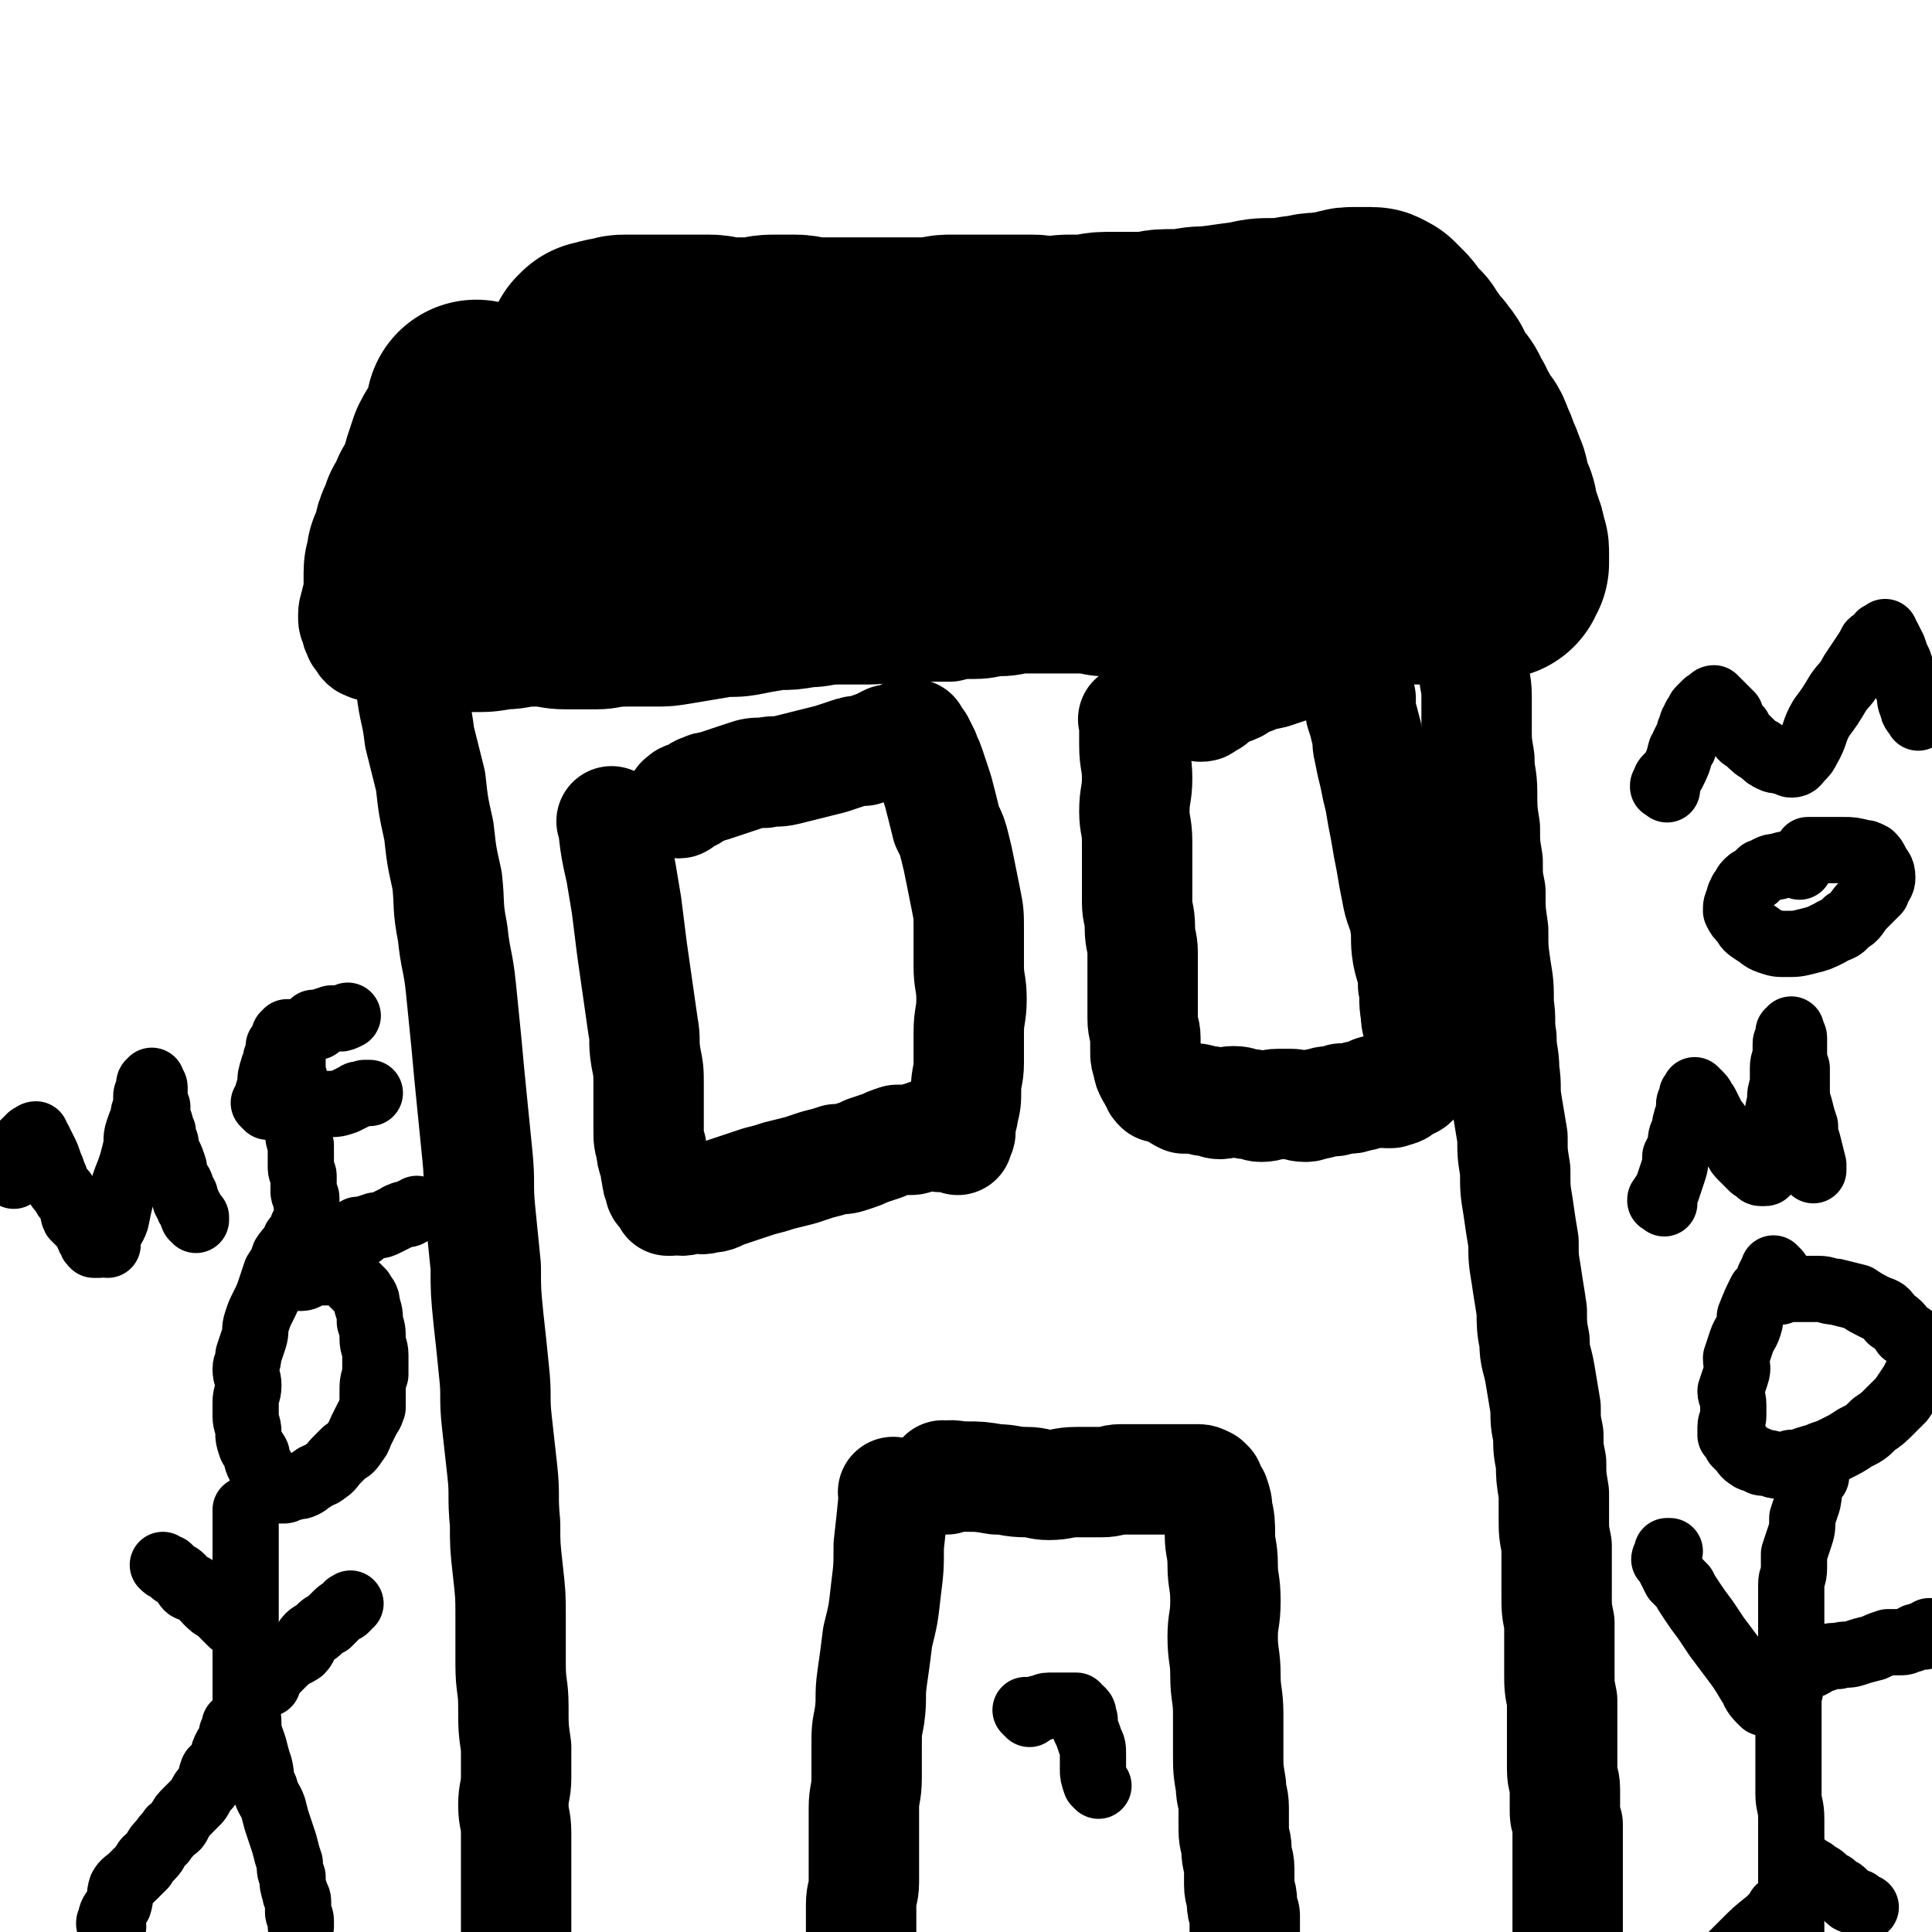 <svg viewBox='0 0 700 700' version='1.1' xmlns='http://www.w3.org/2000/svg' xmlns:xlink='http://www.w3.org/1999/xlink'><g fill='none' stroke='#000000' stroke-width='40' stroke-linecap='round' stroke-linejoin='round'><path d='M144,197c-1,-1 -1,-1 -1,-1 -1,-1 0,0 0,0 0,0 0,0 0,0 0,0 0,0 0,0 -1,-1 0,0 0,0 0,0 0,0 0,0 0,0 -1,0 0,0 2,-1 3,0 6,0 6,0 6,1 11,1 5,0 5,1 11,1 5,0 5,-1 10,-1 5,0 5,0 10,0 5,0 4,-1 9,-1 4,0 4,0 8,0 5,0 5,-1 9,-1 5,0 5,0 10,0 5,0 5,0 10,0 6,0 6,-1 12,-1 5,0 5,0 11,0 5,0 5,0 10,0 7,0 7,-1 14,-1 6,0 6,0 13,0 5,0 5,0 10,0 6,0 6,0 12,0 6,0 6,0 12,0 6,0 6,0 12,0 6,0 6,0 12,0 6,0 6,-1 12,-1 5,0 5,0 10,0 5,0 5,0 11,0 5,0 5,0 10,0 4,0 4,0 9,0 5,0 5,0 10,0 4,0 4,-1 9,-1 4,0 4,0 7,0 4,0 4,0 8,0 4,0 4,-1 8,-1 3,0 3,0 7,0 3,0 3,0 7,-1 3,0 3,0 6,0 3,0 3,0 6,0 3,0 3,-1 5,-1 3,0 3,0 6,0 3,0 3,0 5,-1 3,0 3,0 5,0 3,0 3,0 5,-1 3,0 3,0 5,0 2,0 2,0 4,0 3,0 2,0 4,-1 2,0 2,0 4,0 2,0 2,0 3,0 1,0 1,0 3,0 1,0 1,0 2,0 0,0 0,0 1,0 1,0 1,0 2,0 0,0 0,0 0,0 0,0 0,0 0,0 1,0 1,0 1,0 0,0 0,0 0,0 1,0 1,0 1,0 0,0 0,0 0,0 0,1 0,1 0,1 0,0 0,0 0,0 1,0 1,0 1,0 0,0 0,0 0,0 1,0 1,0 1,0 0,0 0,1 0,1 0,0 0,0 0,0 1,0 1,0 1,0 0,0 0,1 0,2 0,0 0,0 0,0 0,0 0,0 0,0 0,0 0,-1 0,0 -1,0 0,0 0,1 0,0 0,0 0,0 0,1 0,1 -1,1 0,0 0,0 0,0 0,0 0,-1 0,0 -1,0 0,0 0,1 0,0 0,0 0,0 0,1 0,0 0,0 -1,0 0,0 0,1 0,1 0,1 0,1 0,1 0,1 0,2 0,1 0,1 0,2 0,1 0,1 0,3 0,1 0,1 0,2 0,2 0,2 0,4 0,3 1,3 1,5 0,3 0,3 0,6 0,4 0,4 0,7 0,4 0,4 0,8 0,4 0,4 0,9 0,5 1,5 1,10 0,5 0,5 0,11 0,6 0,6 1,12 0,6 1,6 1,12 0,6 0,7 1,13 0,6 0,6 1,12 0,6 0,6 1,11 0,7 0,7 1,14 0,7 0,7 1,14 1,6 1,6 1,13 1,6 0,6 1,12 0,6 1,6 1,12 1,6 0,6 1,12 1,6 1,6 2,12 0,6 0,6 1,12 0,7 0,7 1,13 1,7 1,7 2,13 0,6 0,6 1,12 1,7 1,6 2,13 0,5 0,6 1,11 0,6 1,6 2,12 1,6 1,6 2,12 0,5 0,5 1,10 0,5 0,5 1,10 0,5 0,5 1,11 0,4 0,4 0,9 0,5 0,5 1,10 0,4 0,4 0,8 0,5 0,5 0,10 0,5 0,5 1,10 0,4 0,4 0,9 0,4 0,4 0,9 0,5 0,5 1,10 0,4 0,4 0,8 0,5 0,5 0,9 0,4 0,4 0,8 0,4 1,4 1,7 0,4 0,4 0,7 0,3 0,3 1,6 0,2 0,2 0,4 0,3 0,3 0,5 0,3 0,3 0,6 0,3 0,3 0,6 0,3 0,3 0,6 0,3 0,3 0,6 0,3 0,3 0,6 0,3 0,3 0,5 0,3 0,3 0,5 0,3 0,3 0,5 0,2 -1,2 -1,5 0,1 1,1 0,3 0,0 -1,0 -2,1 0,0 0,1 0,1 0,0 0,0 -1,0 0,0 0,0 0,0 '/><path d='M140,199c-1,-1 -1,-1 -1,-1 -1,-1 0,0 0,0 0,0 0,0 0,0 0,0 0,0 0,0 -1,-1 0,0 0,0 0,0 0,0 0,0 0,0 0,0 0,0 -1,-1 0,0 0,0 0,0 0,0 0,0 0,0 0,0 0,0 -1,-1 0,0 0,0 2,9 2,9 4,18 1,8 1,8 3,15 1,9 1,9 3,18 1,9 2,9 3,18 2,8 2,8 4,16 1,9 1,9 3,18 1,9 1,9 3,18 1,9 0,9 2,19 1,10 2,10 3,20 1,10 1,10 2,20 1,11 1,11 2,21 1,10 1,10 2,20 1,10 0,10 1,20 1,10 1,10 2,20 0,9 0,9 1,19 1,9 1,9 2,19 1,9 0,9 1,18 1,9 1,9 2,18 1,9 0,9 1,19 0,8 0,8 1,17 1,9 1,9 1,17 0,9 0,9 0,17 0,8 1,8 1,15 0,8 0,8 1,15 0,5 0,5 0,11 0,5 -1,5 -1,10 0,5 1,5 1,10 0,5 0,5 0,10 0,4 0,4 0,9 0,4 0,4 0,8 0,4 0,4 0,8 0,3 0,3 0,6 0,4 -1,4 -1,7 0,4 0,4 0,7 0,3 0,3 0,6 0,3 1,3 1,6 0,3 0,3 0,5 0,3 0,3 0,6 0,1 0,1 0,3 0,1 0,1 0,2 0,1 0,1 0,2 0,0 0,0 0,0 0,0 0,0 0,0 '/><path d='M325,542c-1,-1 -1,-1 -1,-1 -1,-1 0,0 0,0 0,0 0,0 0,0 0,0 0,0 0,0 -1,-1 0,0 0,0 0,0 0,0 0,0 0,0 0,0 0,0 -1,-1 0,0 0,0 -1,10 -1,10 -2,19 0,8 0,8 -1,16 -1,9 -1,9 -3,17 -1,8 -1,8 -2,15 -1,7 0,7 -1,14 -1,5 -1,5 -1,11 0,6 0,6 0,11 0,6 -1,6 -1,11 0,5 0,5 0,10 0,4 0,4 0,9 0,4 0,4 0,8 0,4 -1,4 -1,8 0,3 0,3 0,6 0,3 0,3 0,6 0,2 0,2 0,4 0,1 0,1 0,2 0,0 0,0 0,0 '/><path d='M343,536c-1,-1 -1,-1 -1,-1 -1,-1 0,0 0,0 0,0 0,0 0,0 0,0 0,0 0,0 -1,-1 0,0 0,0 0,0 0,0 0,0 0,0 -1,0 0,0 3,-1 4,0 8,0 5,0 5,0 11,1 5,0 5,1 11,1 4,0 4,1 8,1 5,0 5,-1 10,-1 4,0 4,0 9,0 4,0 4,-1 7,-1 4,0 4,0 7,0 3,0 3,0 6,0 2,0 2,0 5,0 2,0 2,0 4,0 2,0 2,0 4,0 1,0 1,0 2,0 1,0 1,0 3,1 0,0 0,0 1,1 0,0 0,0 0,1 1,2 1,2 2,3 1,3 1,3 1,5 1,4 1,5 1,9 0,5 1,5 1,11 0,6 1,6 1,13 0,7 -1,7 -1,13 0,7 1,7 1,14 0,7 1,7 1,14 0,7 0,7 0,14 0,6 0,6 1,12 0,4 1,4 1,8 0,4 0,4 0,8 0,4 1,4 1,7 0,4 1,4 1,7 0,3 0,3 0,6 0,3 1,3 1,6 0,2 0,2 1,5 0,2 0,2 0,4 0,1 0,1 0,3 0,1 0,1 0,3 0,1 0,1 0,2 0,1 0,1 -1,2 0,0 0,0 0,1 0,0 0,0 0,1 0,0 0,0 0,0 0,0 0,0 0,0 0,1 0,1 0,1 0,0 0,0 0,0 0,0 0,0 0,0 -1,-1 0,0 0,0 0,0 0,0 0,0 '/><path d='M223,299c-1,-1 -1,-1 -1,-1 -1,-1 0,0 0,0 0,0 0,0 0,0 0,0 0,0 0,0 -1,-1 0,0 0,0 0,0 0,0 0,0 0,0 0,0 0,0 -1,-1 0,0 0,0 0,0 0,0 0,0 1,9 1,9 3,18 1,6 1,6 2,12 1,8 1,8 2,16 1,7 1,7 2,14 1,7 1,7 2,14 1,5 0,5 1,11 1,5 1,5 1,10 0,4 0,4 0,8 0,4 0,4 0,8 0,4 0,4 1,7 0,2 0,2 1,5 1,2 0,2 1,5 0,1 0,2 1,3 0,2 0,2 1,3 1,1 1,0 2,1 0,1 0,1 0,2 0,0 0,0 1,0 1,0 1,-1 2,-1 1,0 1,1 2,1 2,0 2,-1 4,-1 3,0 3,1 5,0 4,0 4,-1 7,-2 3,-1 3,-1 6,-2 3,-1 3,-1 6,-2 4,-1 4,-1 7,-2 4,-1 4,-1 8,-2 3,-1 3,-1 6,-2 4,-1 4,-1 7,-2 3,0 3,0 6,-1 3,-1 3,-1 5,-2 3,-1 3,-1 6,-2 2,-1 2,-1 5,-2 2,0 2,0 4,0 2,0 2,0 4,-1 1,0 1,0 3,-1 1,0 1,0 3,0 1,0 1,1 2,1 1,0 1,0 2,0 1,0 1,-1 2,-1 0,-1 0,1 1,1 0,0 1,-1 1,-1 0,0 0,2 0,2 0,-1 1,-2 1,-3 0,-1 0,-1 0,-3 0,-2 1,-2 1,-4 1,-4 1,-4 1,-8 0,-5 1,-5 1,-10 0,-5 0,-5 0,-11 0,-6 1,-6 1,-12 0,-6 -1,-6 -1,-12 0,-7 0,-7 0,-13 0,-6 0,-6 -1,-11 -1,-5 -1,-5 -2,-10 -1,-5 -1,-5 -2,-9 -1,-4 -1,-4 -3,-8 -1,-4 -1,-4 -2,-8 -1,-4 -1,-4 -2,-7 -1,-3 -1,-3 -2,-6 -1,-3 -1,-2 -2,-5 -1,-2 -1,-2 -2,-4 -1,-1 -1,-1 -2,-3 0,0 0,0 -1,0 0,0 0,0 -1,0 0,0 -1,0 -1,0 0,0 0,1 -1,1 -1,1 -1,1 -2,1 -1,0 -1,0 -3,0 -2,1 -2,1 -4,2 -3,1 -3,1 -5,2 -3,0 -3,0 -6,1 -3,1 -3,1 -6,2 -4,1 -4,1 -8,2 -4,1 -4,1 -8,2 -4,1 -4,0 -8,1 -4,0 -4,0 -7,1 -3,1 -3,1 -6,2 -3,1 -3,1 -6,2 -1,0 -2,0 -3,1 -2,0 -2,1 -4,2 -1,1 -1,0 -3,1 0,0 0,0 -1,1 -1,0 0,1 -1,1 0,0 0,0 0,0 '/><path d='M412,262c-1,-1 -1,-1 -1,-1 -1,-1 0,0 0,0 0,0 0,0 0,0 0,0 0,0 0,0 -1,-1 0,0 0,0 0,0 0,0 0,0 0,0 0,0 0,0 -1,-1 0,0 0,0 0,4 0,4 0,9 0,6 1,6 1,12 0,6 -1,6 -1,12 0,5 1,5 1,11 0,5 0,5 0,11 0,5 0,5 0,11 0,4 1,4 1,9 0,5 1,5 1,9 0,4 0,4 0,9 0,4 0,4 0,8 0,4 0,4 0,7 0,4 1,4 1,7 0,2 0,2 0,5 0,2 0,2 1,5 0,1 0,1 1,3 0,0 0,0 1,1 0,1 0,1 1,2 0,1 0,1 1,2 1,0 1,0 3,0 1,1 1,1 3,2 1,1 1,1 3,2 2,0 2,0 4,0 2,0 2,1 5,1 2,0 2,1 4,1 2,0 2,-1 5,-1 3,0 3,1 5,1 3,0 3,1 5,1 3,0 3,-1 6,-1 2,0 2,0 5,0 2,0 2,1 5,1 2,0 2,-1 4,-1 2,0 2,-1 5,-1 2,0 2,0 4,-1 1,0 1,0 3,0 2,0 2,-1 4,-1 1,0 1,0 3,-1 1,0 1,-1 3,-1 1,0 1,1 3,1 1,0 1,0 2,0 1,-1 1,0 3,-1 0,0 0,-1 1,-1 1,-1 1,0 2,-1 0,0 0,0 1,-1 0,0 0,1 1,0 0,0 0,-1 1,-2 0,-1 1,-1 1,-2 0,-2 0,-2 0,-3 0,-3 0,-3 0,-5 0,-3 0,-3 0,-6 0,-3 -1,-3 -1,-7 -1,-5 0,-5 -1,-10 0,-6 -1,-6 -2,-11 -1,-6 0,-6 -1,-12 -1,-5 -2,-5 -3,-11 -1,-5 -1,-5 -2,-11 -1,-5 -1,-5 -2,-11 -1,-5 -1,-5 -2,-11 -1,-4 -1,-4 -2,-9 -1,-4 -1,-4 -2,-9 -1,-4 0,-4 -1,-7 -1,-4 -1,-4 -2,-7 0,-2 0,-2 0,-5 0,-1 -1,-1 -1,-3 0,-1 0,-1 0,-2 0,-1 0,-1 -1,-2 0,-1 -1,-1 -1,-2 0,-1 0,-1 -1,-2 0,-1 0,-1 -1,-2 0,0 -1,0 -2,-1 -1,0 -1,-1 -3,-1 -3,0 -3,1 -5,1 -3,0 -3,0 -5,1 -3,1 -3,1 -6,2 -3,1 -3,1 -6,2 -4,1 -4,0 -7,2 -3,1 -3,1 -6,3 -2,1 -3,1 -5,2 -2,1 -2,1 -4,3 -1,0 -1,0 -2,1 -1,1 -1,1 -2,1 0,0 0,0 0,0 '/><path d='M149,177c-1,-1 -1,-1 -1,-1 -1,-1 0,0 0,0 0,0 0,0 0,0 0,0 0,0 0,0 -1,-1 0,0 0,0 0,0 0,0 0,0 0,0 0,0 0,0 -1,-1 0,0 0,0 -1,3 -1,3 -3,5 -3,5 -3,5 -6,10 -1,3 -1,3 -2,7 -2,3 -1,4 -3,7 -1,4 -1,4 -3,7 -1,3 -1,3 -2,6 0,2 -1,2 -1,5 0,2 0,2 1,4 0,1 0,1 1,3 0,1 1,0 2,2 0,0 -1,0 0,1 1,1 1,0 2,1 2,0 2,0 4,1 2,1 2,1 5,2 4,1 4,1 8,1 5,0 5,-1 9,-1 5,0 5,1 11,1 6,0 6,0 12,-1 5,0 5,-1 11,-1 5,0 5,1 11,1 5,0 5,0 11,0 5,0 5,-1 11,-1 5,0 5,0 10,0 5,0 5,0 11,-1 6,-1 6,-1 12,-2 5,-1 5,0 11,-1 5,-1 5,-1 11,-2 5,0 5,0 11,-1 5,0 5,-1 11,-1 5,0 5,0 11,0 5,0 5,-1 10,-1 5,0 5,0 10,0 4,0 4,0 9,0 4,-1 4,-1 9,-1 5,0 5,-1 9,-1 5,0 5,-1 10,-1 5,0 5,0 10,0 4,0 4,0 9,0 5,0 5,1 9,1 4,0 5,-1 9,-1 4,0 4,1 9,1 4,0 4,0 9,0 4,0 4,0 8,0 4,0 4,-1 8,-1 3,0 3,1 6,1 3,0 3,-1 7,-1 2,0 2,0 5,0 4,0 4,0 7,0 3,0 3,0 6,0 3,0 3,0 5,0 3,0 3,0 6,0 2,0 2,0 5,0 2,0 2,0 4,0 2,0 2,0 3,0 2,0 2,0 4,0 1,0 1,0 3,0 2,0 2,1 4,1 1,0 2,0 4,0 2,0 2,0 4,0 1,0 1,0 3,0 2,0 2,0 4,0 1,0 1,0 3,1 2,0 2,0 3,0 2,0 2,0 3,0 2,0 2,-1 4,-1 1,0 1,0 3,0 1,0 1,0 2,0 2,0 2,0 3,-1 0,0 0,0 0,0 1,0 2,0 2,0 0,0 -1,0 -1,0 -1,0 0,0 0,-1 0,0 0,0 0,0 0,0 -1,0 -1,0 0,0 -1,0 -1,-1 0,-1 0,-1 0,-2 -1,-1 -1,-1 -2,-2 -1,-2 -1,-2 -1,-4 -1,-2 -1,-3 -2,-4 -1,-3 -1,-2 -2,-4 -1,-3 -1,-3 -1,-5 -1,-2 -1,-2 -2,-4 -1,-2 -1,-2 -1,-4 -1,-3 0,-3 -1,-5 0,-2 0,-2 -1,-4 0,-1 0,-1 -1,-3 0,-1 -1,-1 -1,-2 0,-1 0,-1 -1,-2 0,-1 0,-1 -1,-2 0,-1 0,-1 0,-2 0,0 0,0 -1,-1 0,0 0,0 0,0 -1,-1 0,-1 0,-1 0,-1 0,-1 -1,-2 0,0 0,0 -1,-1 0,0 0,0 -1,-1 -1,-1 -1,-1 -2,-2 0,-1 0,-1 -1,-2 -1,-1 -1,-1 -2,-2 -1,-1 -1,-1 -2,-2 -1,-1 -1,-1 -2,-3 -1,-1 -1,-1 -2,-2 -1,-1 -1,-1 -2,-2 -1,-1 -1,-1 -2,-2 -1,-1 -1,-1 -2,-2 -1,-1 -1,-1 -2,-2 -1,-2 -1,-1 -2,-3 -2,-1 -1,-1 -3,-3 -1,-1 -1,-1 -2,-2 -2,-1 -2,-2 -3,-3 -3,-1 -3,-1 -6,-3 -2,-1 -1,-1 -4,-2 -2,-1 -2,-1 -4,-2 -3,-1 -3,-1 -6,-2 -3,-1 -3,-1 -6,-2 -3,0 -3,0 -6,-1 -3,0 -3,0 -7,-1 -3,-1 -3,-1 -7,-1 -4,0 -4,0 -7,0 -4,0 -4,0 -7,0 -4,0 -4,0 -7,0 -3,0 -3,0 -6,0 -3,0 -3,0 -6,0 -2,0 -2,0 -5,0 -3,0 -3,0 -6,0 -2,0 -2,0 -5,0 -3,0 -3,0 -6,0 -3,0 -3,1 -5,1 -3,0 -3,0 -6,0 -4,0 -4,0 -7,0 -4,0 -4,0 -8,0 -4,0 -4,0 -8,1 -3,0 -3,0 -7,1 -4,0 -4,0 -7,0 -3,0 -3,1 -6,1 -3,0 -3,0 -6,0 -4,0 -4,1 -7,1 -4,1 -4,1 -7,1 -4,1 -4,0 -7,1 -4,0 -4,1 -7,1 -3,0 -3,0 -6,1 -4,0 -4,0 -8,1 -4,0 -4,0 -8,1 -4,0 -4,1 -7,2 -4,1 -4,0 -7,1 -3,1 -3,1 -6,2 -3,0 -3,0 -6,1 -4,0 -4,0 -7,1 -4,1 -4,1 -7,2 -3,0 -3,0 -6,1 -3,0 -3,0 -6,1 -3,0 -3,0 -5,1 -3,0 -3,0 -6,1 -2,0 -2,0 -5,1 -2,0 -2,0 -4,1 -2,0 -2,0 -5,1 -2,0 -2,0 -5,0 -2,0 -2,0 -5,1 -2,0 -2,1 -4,1 -2,0 -2,0 -4,1 -1,0 -1,0 -3,0 -1,0 -1,0 -3,1 -1,0 -1,1 -2,1 -1,0 -1,0 -2,1 -1,0 -1,0 -1,0 -1,0 -1,0 -2,1 0,0 0,0 0,0 0,0 0,0 0,0 -1,1 -1,1 -1,1 0,1 0,0 1,0 1,0 0,1 1,1 0,0 0,0 1,0 1,0 1,0 2,0 1,0 1,0 2,0 1,0 1,-1 3,-1 1,0 1,0 3,0 1,0 1,0 3,0 1,0 1,0 3,0 1,0 1,-1 3,-1 2,0 2,0 4,0 4,-1 4,-1 9,-3 0,0 0,0 1,0 '/></g>
<g fill='none' stroke='#000000' stroke-width='80' stroke-linecap='round' stroke-linejoin='round'><path d='M174,150c-1,-1 -1,-1 -1,-1 -1,-1 0,0 0,0 0,0 0,0 0,0 0,0 0,0 0,0 -1,-1 0,0 0,0 0,0 0,0 0,0 0,0 0,0 0,0 -1,-1 0,0 0,0 0,0 0,0 0,0 0,0 0,0 0,0 -1,-1 0,0 0,0 0,0 0,0 0,0 0,0 0,0 0,0 -1,-1 0,0 0,0 -1,3 0,3 -2,6 -2,5 -3,5 -5,9 -1,3 -1,3 -2,6 -1,3 0,3 -2,6 -1,3 -1,3 -3,6 -1,3 -1,3 -3,6 -1,3 -1,3 -2,5 -1,2 0,3 -1,5 -1,2 -1,2 -2,4 0,1 0,1 0,3 0,1 -1,1 -1,2 0,1 0,1 0,3 0,0 0,0 0,0 0,1 0,1 0,2 0,0 0,0 1,1 0,0 0,0 1,0 0,0 0,1 1,1 1,0 1,-1 2,-1 1,0 1,0 2,0 1,0 1,0 3,0 1,0 1,0 3,-1 2,0 2,-1 4,-1 2,0 2,0 4,0 2,0 2,0 4,0 3,-1 3,-1 5,-1 3,0 3,-1 5,-1 3,0 3,-1 5,-1 3,0 3,0 5,0 2,0 2,0 5,0 2,0 2,1 5,1 2,0 2,-1 5,-1 3,0 3,1 5,1 3,0 3,1 6,1 3,0 3,-1 6,-1 4,0 4,0 7,0 4,0 4,0 7,-1 5,0 5,0 9,-1 4,-1 4,0 8,-1 4,-1 4,-1 8,-2 4,0 4,-1 8,-1 4,0 4,0 7,0 4,0 4,0 8,-1 4,0 4,-1 8,-1 4,0 4,0 8,0 4,0 4,0 8,-1 4,0 5,0 9,0 4,0 4,1 8,1 5,0 5,0 9,0 5,0 5,0 10,0 4,0 4,1 9,1 4,0 4,-1 9,-1 4,0 4,0 9,0 4,0 4,0 9,0 4,0 4,0 8,0 4,0 4,0 7,0 4,0 4,0 8,0 4,0 4,1 7,1 4,0 4,0 8,0 3,0 3,0 7,0 3,0 3,0 6,0 3,0 3,0 6,1 3,0 3,0 6,0 3,0 3,0 6,0 3,0 3,1 6,1 3,0 3,0 6,1 3,0 3,0 5,0 3,0 3,1 5,1 2,0 2,0 5,0 2,0 2,0 5,1 2,0 2,0 4,0 2,0 2,0 4,0 2,0 2,0 5,0 2,0 2,0 5,0 2,0 2,0 4,1 3,0 3,0 5,0 2,0 2,0 4,0 2,0 2,0 4,0 2,0 2,0 4,0 1,0 1,0 2,0 2,0 2,-1 3,-1 1,0 1,0 2,0 2,0 2,0 3,0 1,0 1,0 2,0 0,0 0,0 1,0 1,0 1,-1 2,-1 0,-1 0,0 1,0 0,0 0,0 1,0 0,0 0,0 0,-1 0,0 0,0 0,0 0,0 0,0 0,0 1,-1 1,-1 1,-1 0,0 0,0 0,-1 0,0 0,0 0,-1 0,-1 0,-1 0,-2 0,-1 0,-1 -1,-3 0,-2 0,-2 -1,-4 0,-1 0,-1 -1,-2 0,-2 0,-2 -1,-4 0,-2 0,-3 -1,-4 -1,-3 -1,-3 -2,-5 0,-3 0,-3 -1,-5 -1,-3 -1,-3 -2,-5 -1,-3 -1,-3 -2,-5 -1,-3 -1,-3 -3,-5 -1,-2 -1,-2 -2,-4 -2,-3 -1,-3 -3,-5 -1,-3 -1,-3 -3,-5 -1,-2 -1,-2 -3,-4 -1,-2 0,-3 -2,-4 -1,-2 -1,-2 -2,-3 -2,-2 -2,-2 -3,-4 -1,-1 -1,-1 -2,-3 -2,-1 -2,-1 -3,-3 -1,-1 -1,-1 -2,-2 0,-1 0,-1 -1,-2 -1,-1 -1,-1 -2,-2 0,0 0,0 -1,-1 -1,0 -1,0 -1,0 -1,0 0,-1 -1,-1 0,0 0,0 0,0 -1,0 -1,0 -2,0 -1,0 -1,0 -2,0 -2,0 -2,0 -3,0 -3,0 -2,1 -4,1 -3,1 -3,0 -6,1 -4,0 -4,0 -7,1 -3,0 -3,0 -6,1 -3,0 -3,0 -6,0 -4,0 -4,0 -8,1 -8,1 -7,1 -15,2 -4,0 -4,0 -8,1 -4,0 -4,0 -7,0 -4,0 -4,1 -8,1 -4,0 -4,0 -7,0 -4,0 -4,0 -7,0 -4,0 -4,1 -7,1 -4,0 -4,0 -7,0 -3,0 -3,1 -6,1 -4,0 -4,-1 -7,-1 -4,0 -4,0 -7,0 -4,0 -4,0 -8,0 -4,0 -4,0 -8,0 -4,0 -4,0 -7,0 -3,0 -3,1 -6,1 -3,0 -3,0 -6,0 -4,0 -4,0 -7,0 -4,0 -4,0 -7,0 -3,0 -3,0 -6,0 -4,0 -4,0 -7,0 -3,0 -3,0 -6,0 -2,0 -2,0 -5,0 -3,0 -3,-1 -6,-1 -3,0 -3,0 -6,0 -4,0 -4,0 -7,1 -3,0 -3,0 -6,0 -3,0 -3,0 -6,0 -3,0 -3,-1 -6,-1 -2,0 -2,0 -5,0 -3,0 -3,0 -5,0 -3,0 -3,0 -5,0 -3,0 -3,0 -6,0 -2,0 -2,0 -5,0 -2,0 -2,0 -4,0 -2,0 -2,0 -4,1 -1,0 -1,0 -2,0 -1,0 -1,1 -2,1 -1,0 -1,0 -2,0 0,0 0,1 0,1 0,0 -1,0 -1,0 0,0 0,1 0,2 0,0 0,0 0,0 1,-1 1,-1 1,-1 1,0 0,1 1,1 1,0 1,0 2,0 2,0 2,0 4,0 2,0 1,1 4,1 1,0 2,0 4,0 2,0 2,1 4,1 3,0 3,0 5,0 4,0 4,0 7,0 3,0 3,0 6,0 4,0 4,0 7,0 4,0 4,1 7,1 3,0 3,1 6,1 4,0 4,0 7,0 4,0 4,0 7,0 4,0 4,1 8,1 3,0 3,0 7,0 4,0 4,0 7,1 3,1 3,1 6,2 4,1 4,0 8,1 4,0 4,0 7,1 4,1 4,1 7,1 4,0 4,1 8,1 4,0 4,0 7,0 4,0 4,1 7,1 4,0 4,1 8,1 4,0 4,0 8,0 4,0 4,1 8,1 4,0 4,0 7,0 4,0 4,1 8,1 4,0 4,0 9,0 4,0 4,0 8,0 4,0 4,0 8,1 4,0 4,0 7,0 3,0 3,0 6,0 3,0 3,1 6,1 3,0 3,0 6,0 2,0 2,1 4,1 3,0 3,0 6,0 2,0 2,0 4,0 3,0 3,1 6,1 1,0 2,0 4,0 1,0 1,0 3,1 1,0 1,0 3,0 0,0 0,0 1,0 1,0 1,0 2,0 0,0 0,0 1,0 0,0 0,0 0,0 0,0 0,0 0,0 0,0 0,0 -1,0 0,0 0,0 0,0 -2,0 -2,0 -4,0 -2,0 -2,0 -4,0 -2,0 -2,0 -5,0 -3,0 -3,0 -6,0 -4,0 -4,0 -7,0 -5,0 -5,0 -10,0 -5,0 -5,0 -9,0 -4,0 -4,0 -9,0 -4,0 -4,0 -9,0 -5,0 -5,0 -11,0 -5,0 -5,0 -11,0 -5,0 -5,-1 -10,-1 -6,0 -6,0 -12,0 -5,0 -5,0 -11,0 -5,0 -5,-1 -10,-1 -4,0 -4,0 -9,0 -4,0 -4,1 -8,1 -4,0 -4,0 -8,0 -4,0 -4,1 -8,1 -4,0 -4,0 -8,0 -4,0 -4,0 -7,1 -3,0 -3,0 -6,1 -3,0 -3,1 -6,1 -2,1 -2,0 -5,1 -2,0 -2,0 -5,1 -2,1 -2,1 -5,2 -2,1 -2,0 -5,1 -1,0 0,1 -1,1 0,0 0,0 0,0 '/></g>
<g fill='none' stroke='#000000' stroke-width='24' stroke-linecap='round' stroke-linejoin='round'><path d='M373,621c-1,-1 -1,-1 -1,-1 -1,-1 0,0 0,0 0,0 0,0 0,0 0,0 0,0 0,0 -1,-1 0,0 0,0 0,0 0,0 0,0 0,0 0,0 0,0 -1,-1 0,0 0,0 2,0 2,0 4,-1 2,0 2,-1 4,-1 1,0 1,0 3,0 1,0 1,0 2,0 1,0 1,0 3,0 1,0 1,0 2,0 0,0 0,1 0,1 1,0 1,0 2,1 1,1 0,1 1,3 0,1 0,1 0,3 1,2 1,2 2,5 1,2 1,2 1,5 0,2 0,3 0,5 0,2 0,2 1,5 0,0 0,0 1,1 0,0 0,0 0,0 '/><path d='M41,698c-1,-1 -1,-1 -1,-1 -1,-1 0,0 0,0 0,0 0,0 0,0 0,0 0,0 0,0 -1,-1 0,0 0,0 0,0 0,0 0,0 0,0 0,0 0,0 -1,-1 0,0 0,0 0,0 0,0 0,0 0,0 0,0 0,0 -1,-1 0,0 0,0 0,0 0,0 0,0 0,0 -1,0 0,0 0,-4 1,-4 3,-7 1,-3 0,-3 1,-6 1,-2 2,-2 4,-4 2,-2 2,-2 4,-4 1,-3 2,-2 4,-5 1,-2 1,-2 3,-4 1,-2 2,-2 3,-4 2,-1 2,-1 3,-3 1,-2 1,-2 3,-4 1,-1 1,-1 3,-3 1,-1 1,-1 2,-3 1,-2 2,-2 3,-4 1,-2 0,-2 1,-4 0,-1 1,-1 2,-2 1,-2 1,-2 2,-4 0,-1 0,-1 1,-3 0,0 1,0 1,-1 1,-1 1,-1 1,-2 0,-1 0,-1 0,-2 0,0 1,1 2,0 0,-1 -1,-2 -1,-3 0,0 1,0 1,0 0,0 0,0 0,0 0,-1 1,-1 1,-2 0,0 0,0 0,0 1,1 1,0 1,1 1,2 1,2 2,4 1,2 1,2 2,5 1,4 1,4 2,7 1,4 0,4 2,8 1,4 2,4 3,7 1,4 1,4 2,7 1,3 1,3 2,6 1,4 1,4 2,7 0,3 0,3 1,5 0,3 0,3 1,6 0,2 1,1 1,3 0,2 0,2 0,4 0,1 1,1 1,3 0,1 0,1 0,2 0,0 0,0 0,0 '/><path d='M91,634c-1,-1 -1,-1 -1,-1 -1,-1 0,0 0,0 0,0 0,0 0,0 0,0 0,0 0,0 -1,-1 0,0 0,0 0,0 0,0 0,0 0,0 0,0 0,0 -1,-1 0,0 0,0 0,0 0,0 0,0 0,0 0,0 0,0 -1,-4 0,-4 0,-8 0,-5 -1,-5 -1,-10 0,-5 0,-5 0,-10 0,-5 0,-5 0,-9 0,-5 0,-5 0,-9 0,-4 0,-4 0,-7 0,-3 0,-3 0,-6 0,-3 0,-3 0,-6 0,-1 0,-1 0,-3 0,-2 0,-2 0,-3 0,-2 0,-2 0,-4 0,-2 0,-2 0,-4 0,-1 0,-1 0,-2 0,-1 0,-1 0,-3 0,-1 0,-1 0,-2 0,0 0,0 0,0 0,0 0,0 0,0 '/><path d='M111,446c-1,-1 -1,-1 -1,-1 -1,-1 0,0 0,0 0,0 0,0 0,0 0,0 0,0 0,0 -1,-1 0,0 0,0 0,0 0,0 0,0 0,0 0,0 0,0 -1,-1 0,0 0,0 0,0 0,0 0,0 -1,2 -1,2 -3,4 -1,3 -2,3 -4,6 -1,3 -1,3 -3,6 -1,3 -1,3 -2,6 -1,3 -1,3 -3,7 -1,2 -1,2 -2,5 -1,3 0,3 -1,6 -1,3 -1,3 -2,6 0,3 -1,3 -1,5 0,3 1,3 1,6 0,3 -1,3 -1,6 0,2 0,2 0,5 0,3 1,3 1,6 0,2 0,2 1,5 1,2 1,1 2,3 0,2 0,2 1,4 1,1 1,1 2,3 1,1 1,1 2,3 1,0 1,0 2,1 1,1 0,1 1,2 1,0 1,0 2,0 1,0 1,-1 3,-1 2,-1 2,0 4,-1 2,-1 1,-1 3,-2 2,-2 3,-1 5,-3 2,-1 2,-2 4,-4 1,-1 1,-1 3,-3 2,-1 2,-1 4,-4 1,-1 1,-2 2,-4 1,-2 1,-2 2,-4 1,-2 1,-1 2,-4 0,-2 0,-2 0,-5 0,-4 0,-4 1,-7 0,-4 0,-4 0,-7 0,-3 -1,-3 -1,-6 0,-3 0,-3 -1,-6 0,-3 0,-3 -1,-6 0,-3 -1,-3 -2,-5 -2,-2 -2,-2 -4,-4 -1,-1 0,-1 -2,-2 -1,-1 -1,-1 -3,-1 -1,0 -2,0 -3,0 -2,0 -2,0 -3,0 -2,0 -2,0 -4,1 -1,0 -1,1 -3,1 0,0 0,0 -1,0 0,0 0,0 0,0 '/><path d='M84,588c-1,-1 -1,-1 -1,-1 -1,-1 0,0 0,0 0,0 0,0 0,0 0,0 0,0 0,0 -1,-1 0,0 0,0 0,0 0,0 0,0 0,0 0,0 0,0 -1,-1 0,0 0,0 0,0 0,0 0,0 0,0 0,0 0,0 -2,-2 -2,-2 -4,-4 -2,-1 -2,-1 -4,-3 -2,-2 -2,-3 -5,-5 0,0 -1,1 -2,0 -1,-1 -1,-2 -2,-3 -1,-1 -1,-1 -3,-2 0,0 0,0 -1,-1 0,0 0,0 -1,-1 0,0 0,0 0,0 -1,0 -1,0 -2,-1 '/><path d='M97,610c-1,-1 -1,-1 -1,-1 -1,-1 0,0 0,0 0,0 0,0 0,0 0,0 0,0 0,0 -1,-1 0,0 0,0 0,0 0,0 0,0 0,0 0,0 0,0 -1,-1 0,0 0,0 0,0 0,0 0,0 4,-4 4,-4 7,-7 3,-3 3,-2 6,-4 2,-2 1,-3 3,-5 1,-1 2,-1 4,-3 1,-1 1,-1 3,-2 1,-1 1,-1 3,-3 1,-1 1,-1 3,-2 0,0 0,0 1,-1 0,-1 0,0 1,-1 '/><path d='M5,426c-1,-1 -1,-1 -1,-1 -1,-1 0,-2 0,-3 0,-1 0,-1 1,-3 1,-1 1,-1 2,-2 0,0 0,0 0,-1 1,-1 1,-1 2,-2 1,-1 1,-1 1,-1 0,0 0,0 0,0 1,-1 1,-1 1,-1 1,0 1,-1 2,-1 0,0 0,1 1,2 1,2 1,2 2,4 1,2 1,2 2,5 1,2 1,3 2,5 1,3 1,3 3,5 1,3 2,2 3,5 1,1 0,2 1,4 1,1 1,1 3,3 1,1 1,1 2,3 0,1 0,1 1,2 0,1 0,1 1,2 1,0 1,0 2,0 0,0 0,0 0,0 1,-1 1,-1 2,-1 0,0 1,1 1,1 0,0 0,-1 0,-2 0,0 0,0 0,0 1,-4 2,-4 3,-7 1,-5 1,-5 2,-9 1,-4 1,-4 3,-9 1,-3 1,-3 2,-7 1,-4 0,-4 1,-7 1,-3 1,-3 2,-5 0,-2 0,-2 1,-4 0,-2 0,-2 0,-4 0,-1 1,-1 1,-2 0,0 0,0 0,-1 0,0 0,-1 0,-1 0,-1 1,-1 1,-1 0,0 0,1 0,1 0,0 0,-1 0,-1 0,-1 0,0 0,0 0,1 1,1 1,2 0,1 0,1 0,2 0,0 0,0 0,1 0,1 0,1 0,2 0,1 0,1 1,2 0,0 0,0 0,0 0,1 0,1 0,2 0,0 0,0 0,0 0,1 0,1 0,2 0,1 0,1 1,2 0,1 0,1 1,3 0,2 0,2 1,4 0,2 0,2 1,4 1,2 1,2 2,5 0,1 0,2 1,4 1,2 1,1 2,4 0,1 0,1 1,2 0,2 0,2 1,3 0,1 0,1 1,2 0,1 0,1 1,2 0,0 0,0 0,1 0,0 1,1 1,1 0,0 0,-1 0,-1 0,0 0,0 0,0 '/><path d='M97,401c-1,-1 -1,-1 -1,-1 -1,-1 0,0 0,0 0,0 0,0 0,0 0,0 0,0 0,0 -1,-1 0,0 0,0 0,0 0,0 0,0 0,0 0,0 0,0 -1,-1 0,0 0,0 0,0 0,0 0,0 0,0 0,0 0,0 -1,-1 0,0 0,0 0,0 0,0 0,0 0,0 0,0 0,0 -1,-1 0,0 0,0 0,0 0,0 0,0 0,0 0,0 0,0 -1,-1 0,0 0,0 0,0 0,0 0,0 1,-4 1,-4 2,-7 0,-3 0,-3 1,-6 0,-1 1,-1 1,-3 0,-1 0,-1 1,-2 0,-2 0,-2 0,-3 1,-1 1,-1 2,-2 0,-1 1,-1 1,-2 0,0 -1,0 -1,0 0,0 1,-1 1,-1 0,0 1,0 1,0 0,1 0,1 0,2 0,1 1,1 1,3 0,1 0,2 0,4 0,2 0,2 0,4 0,3 1,3 1,6 0,3 0,3 0,6 0,3 0,3 0,5 0,3 1,3 1,6 0,2 0,2 1,5 0,2 0,2 0,4 0,2 0,2 0,4 0,2 1,2 1,3 0,2 0,2 0,3 0,1 0,1 0,3 0,1 1,1 1,2 0,0 0,0 0,1 0,0 0,0 0,1 0,0 0,0 0,0 0,0 0,0 0,-1 '/><path d='M112,403c-1,-1 -1,-1 -1,-1 -1,-1 0,0 0,0 0,0 0,0 0,0 0,0 0,0 0,0 -1,-1 0,0 0,0 0,0 0,0 0,0 0,0 0,0 0,0 -1,-1 0,0 0,0 0,0 0,0 0,0 0,0 -1,0 0,0 3,-1 4,-1 8,-2 3,0 3,0 6,-1 2,-1 2,-1 4,-2 1,-1 1,0 3,-1 1,0 1,0 2,0 0,0 0,0 0,0 '/><path d='M115,372c-1,-1 -1,-1 -1,-1 -1,-1 0,0 0,0 0,0 0,0 0,0 0,0 0,0 0,0 -1,-1 0,0 0,0 0,0 0,0 0,0 0,0 0,0 0,0 -1,-1 0,0 0,0 0,0 0,0 0,0 0,0 0,0 0,0 -1,-1 0,0 0,0 3,-1 3,-1 6,-2 1,0 1,0 3,0 1,0 1,0 3,-1 0,0 0,0 0,0 '/><path d='M125,455c-1,-1 -1,-1 -1,-1 -1,-1 0,0 0,0 0,0 0,0 0,0 0,0 0,0 0,0 -1,-1 0,0 0,0 0,0 0,0 0,0 0,0 0,0 0,0 -1,-1 0,0 0,0 0,0 0,0 0,0 0,0 0,0 0,0 -1,-1 0,0 0,0 0,0 0,0 0,0 0,0 0,0 0,0 '/><path d='M131,447c-1,-1 -1,-1 -1,-1 -1,-1 0,0 0,0 0,0 0,0 0,0 0,0 0,0 0,0 -1,-1 0,0 0,0 0,0 0,0 0,0 0,0 0,0 0,0 -1,-1 0,0 0,0 0,0 0,0 0,0 0,0 0,0 0,0 -1,-1 0,0 0,0 0,0 0,0 0,0 0,0 0,0 0,0 -1,-1 0,0 0,0 0,0 0,0 0,0 3,-1 3,-1 6,-2 2,0 2,0 4,-1 2,-1 2,-1 4,-2 1,-1 1,0 2,-1 2,0 2,0 3,-1 1,0 1,0 2,-1 0,0 0,0 0,0 '/><path d='M644,461c-1,-1 -1,-1 -1,-1 -1,-1 0,0 0,0 0,0 0,0 0,0 0,0 0,0 0,0 -1,-1 0,0 0,0 0,0 0,0 0,0 0,0 0,0 0,0 -1,-1 0,0 0,0 0,0 0,0 0,0 0,0 0,0 0,0 -1,-1 0,0 0,0 0,0 0,0 0,0 0,0 0,0 0,0 -1,-1 0,0 0,0 -1,1 -1,1 -2,3 -1,3 -1,3 -3,5 -2,4 -2,4 -4,9 0,1 0,1 0,2 -1,4 -2,4 -3,7 -1,3 -1,3 -2,6 0,3 1,3 0,6 -1,3 -1,3 -2,6 0,2 1,2 1,5 0,2 0,2 0,4 0,2 -1,2 -1,4 0,1 0,1 0,3 1,1 1,1 2,3 1,1 1,1 2,2 1,1 1,2 3,3 1,1 1,0 3,1 1,1 1,1 3,1 2,0 2,1 4,1 2,0 2,0 5,-1 3,0 3,0 5,-1 3,-1 4,-1 6,-2 3,-1 3,-1 5,-2 4,-2 4,-2 7,-4 4,-2 4,-2 7,-5 3,-2 3,-2 6,-5 2,-2 2,-2 4,-4 2,-3 2,-3 4,-6 1,-2 1,-2 2,-4 1,-1 1,-1 1,-3 0,-1 0,-1 0,-3 -1,-2 -1,-2 -2,-4 -1,-3 -2,-3 -4,-4 -2,-3 -2,-3 -5,-5 -2,-3 -2,-3 -5,-4 -4,-2 -4,-2 -7,-4 -4,-1 -4,-1 -8,-2 -3,0 -3,-1 -6,-1 -3,0 -3,0 -7,0 -2,0 -2,0 -4,0 -2,0 -1,0 -3,1 0,0 0,0 -1,0 '/><path d='M658,535c-1,-1 -1,-1 -1,-1 -1,-1 0,0 0,0 0,0 0,0 0,0 0,0 0,0 0,0 -1,-1 0,0 0,0 0,0 0,0 0,0 0,0 0,0 0,0 -1,-1 0,0 0,0 0,0 0,0 0,0 0,0 0,0 0,0 -1,-1 0,0 0,0 0,0 0,0 0,0 0,0 0,-1 0,0 -2,4 -1,5 -2,10 -1,3 -1,3 -2,6 0,4 0,4 -1,7 -1,3 -1,3 -2,6 0,3 0,3 0,5 0,4 -1,3 -1,6 0,3 0,3 0,6 0,2 0,2 0,4 0,4 0,4 0,8 0,4 0,4 0,8 0,3 0,3 0,7 0,4 0,4 -1,8 0,3 0,3 0,7 0,3 0,3 0,6 0,4 0,4 0,7 0,4 0,4 0,7 0,4 0,4 0,8 0,4 1,4 1,9 0,4 0,4 0,8 0,4 0,4 0,7 0,4 0,4 0,7 0,3 0,3 0,6 0,3 0,3 0,5 0,3 0,3 0,5 0,2 0,2 0,3 0,1 0,1 0,2 0,1 0,1 0,1 '/><path d='M639,617c-1,-1 -1,-1 -1,-1 -1,-1 0,0 0,0 0,0 0,0 0,0 0,0 0,0 0,0 -1,-1 0,0 0,0 0,0 0,0 0,0 0,0 0,0 0,0 -3,-3 -2,-3 -4,-6 -3,-5 -3,-5 -6,-9 -3,-4 -3,-4 -6,-8 -2,-3 -2,-3 -4,-6 -3,-4 -3,-4 -5,-7 -2,-3 -2,-3 -3,-5 -2,-2 -2,-2 -3,-3 -1,-2 -1,-2 -2,-4 0,-1 0,-1 -1,-2 0,-1 -1,-1 -1,-1 0,-1 1,-1 2,-3 0,0 0,0 0,0 -1,0 -1,0 -1,0 0,0 0,0 0,0 '/><path d='M642,609c-1,-1 -1,-1 -1,-1 -1,-1 0,0 0,0 0,0 0,0 0,0 0,0 0,0 0,0 -1,-1 0,0 0,0 0,0 0,0 0,0 0,0 0,0 0,0 -1,-1 0,0 0,0 0,0 0,0 0,0 0,0 -1,0 0,0 3,-2 4,-2 8,-3 3,0 3,0 5,-1 4,-1 3,-2 7,-3 2,-1 2,-1 5,-1 3,-1 3,0 6,-1 3,-1 3,-1 7,-2 2,-1 2,-1 5,-2 2,0 2,0 4,0 2,0 2,0 4,-1 1,0 1,0 2,-1 1,0 2,0 3,0 0,0 0,0 0,-1 0,0 0,0 1,0 0,0 0,0 0,0 1,0 1,0 1,-1 0,0 0,0 0,0 '/><path d='M646,693c-1,-1 -1,-1 -1,-1 -1,-1 0,0 0,0 0,0 0,0 0,0 0,0 0,0 0,0 -1,-1 0,0 0,0 0,0 0,0 0,0 0,0 0,0 0,0 -1,-1 0,0 0,0 -2,2 -2,2 -4,4 -5,4 -5,4 -9,8 -3,3 -3,3 -5,5 -3,3 -3,3 -5,6 -3,3 -3,3 -5,6 -2,3 -2,3 -4,5 -2,2 -2,2 -4,4 -1,2 -1,2 -2,4 0,1 0,1 -1,3 0,0 0,0 0,0 '/><path d='M656,678c-1,-1 -1,-1 -1,-1 -1,-1 0,0 0,0 0,0 0,0 0,0 0,0 0,0 0,0 -1,-1 0,0 0,0 0,0 0,0 0,0 0,0 0,0 0,0 -1,-1 0,0 0,0 0,0 0,0 0,0 0,0 0,0 0,0 -1,-1 0,0 0,0 0,0 0,0 0,0 2,1 2,1 3,2 2,1 2,1 3,2 1,1 1,1 3,2 1,1 1,1 2,2 1,0 1,0 2,1 1,1 1,1 2,2 1,1 1,0 2,1 1,0 1,0 2,1 1,1 1,1 2,1 0,0 0,0 0,0 '/><path d='M603,436c-1,-1 -1,-1 -1,-1 -1,-1 0,0 0,0 0,0 0,0 0,0 0,0 0,0 0,0 -1,-1 0,0 0,0 0,0 0,0 0,0 0,0 0,0 0,0 -1,-1 0,0 0,0 0,0 0,0 0,0 0,0 0,0 0,0 -1,-1 0,0 0,0 0,0 0,0 0,0 0,0 -1,0 0,0 0,-2 1,-2 2,-4 1,-3 1,-3 2,-6 1,-3 1,-3 1,-6 1,-2 1,-2 2,-4 0,-3 0,-3 1,-5 1,-2 0,-2 1,-4 0,-2 1,-1 1,-3 0,-1 0,-1 0,-3 0,-1 1,-1 1,-2 0,0 0,0 0,-1 0,-1 0,0 1,-1 0,0 0,0 0,-1 0,0 0,0 0,0 0,0 0,0 0,0 1,1 1,1 2,2 1,1 1,2 2,3 1,2 1,2 2,4 1,2 1,2 2,3 1,2 1,2 2,3 1,2 1,2 3,3 1,2 1,2 2,3 1,2 1,2 2,3 1,1 1,1 2,2 1,1 1,1 2,2 1,0 1,0 2,1 0,0 0,1 1,1 0,0 0,0 1,0 1,0 1,0 1,-1 1,-1 0,-1 1,-2 0,-1 0,-1 1,-2 0,-3 0,-3 1,-6 0,-4 0,-4 1,-7 0,-4 0,-4 1,-8 0,-3 0,-3 1,-6 0,-3 0,-3 0,-6 0,-3 1,-3 1,-5 0,-2 0,-2 0,-4 0,-1 1,-1 2,-3 0,0 -1,0 -1,-1 0,0 1,0 1,0 0,0 0,0 0,-1 0,0 0,0 0,0 0,2 1,2 1,3 0,3 0,3 0,5 0,3 0,3 1,6 0,4 0,4 0,7 0,4 0,4 1,7 1,4 1,4 2,7 0,3 0,3 1,6 1,4 1,4 2,8 0,1 0,1 0,2 '/><path d='M652,314c-1,-1 -1,-1 -1,-1 -1,-1 0,0 0,0 0,0 0,0 0,0 0,0 0,0 0,0 -1,-1 0,0 0,0 0,0 0,0 0,0 -4,0 -4,0 -7,1 -3,0 -3,1 -6,2 -1,1 -1,1 -2,2 -2,1 -2,1 -3,2 -1,1 -1,2 -2,3 0,1 -1,1 -1,3 -1,2 -1,2 -1,4 1,2 1,2 3,4 1,2 1,2 4,4 2,1 2,2 5,3 3,1 3,1 6,1 4,0 4,0 8,-1 4,-1 4,-1 8,-3 3,-2 4,-1 6,-4 4,-2 3,-3 6,-6 3,-3 3,-3 5,-5 1,-3 2,-3 2,-5 0,-3 -1,-3 -2,-5 -1,-2 -1,-2 -2,-3 -2,-1 -2,-1 -3,-1 -4,-1 -4,-1 -7,-1 -3,0 -3,0 -5,0 -2,0 -2,0 -4,0 -2,0 -2,0 -4,0 0,0 0,0 0,0 '/><path d='M604,286c-1,-1 -1,-1 -1,-1 -1,-1 0,0 0,0 0,0 0,0 0,0 0,0 0,0 0,0 -1,-1 0,0 0,0 0,0 0,0 0,0 0,0 0,0 0,0 -1,-1 0,0 0,0 0,0 0,0 0,0 0,0 -1,0 0,0 0,-3 1,-3 3,-5 2,-4 2,-4 3,-8 1,-1 1,-1 1,-2 1,-2 1,-2 2,-4 0,-1 0,-1 1,-3 0,-1 0,-1 1,-2 0,-1 0,-1 1,-2 1,-1 0,-1 1,-2 1,-1 1,-1 2,-2 0,0 0,0 0,0 1,-1 1,0 2,-1 0,0 0,-1 1,-1 1,1 1,1 2,2 2,2 2,2 4,4 1,3 1,3 3,5 1,3 1,3 3,4 3,3 3,3 5,4 2,2 2,2 4,3 2,1 2,0 4,1 2,0 2,1 3,1 2,0 2,-1 3,-2 2,-2 2,-2 3,-4 3,-5 2,-6 5,-11 3,-4 3,-4 6,-9 2,-3 3,-3 5,-7 2,-3 2,-3 4,-6 2,-3 2,-3 3,-5 1,-1 2,-1 3,-2 0,-1 0,-1 1,-1 0,-1 1,0 1,-1 0,0 0,0 0,0 0,1 0,1 1,2 1,2 1,2 2,4 1,3 1,3 2,5 1,3 1,3 2,6 1,3 1,3 2,5 0,3 0,3 1,5 0,2 1,2 2,4 0,0 0,0 0,0 '/></g>
</svg>